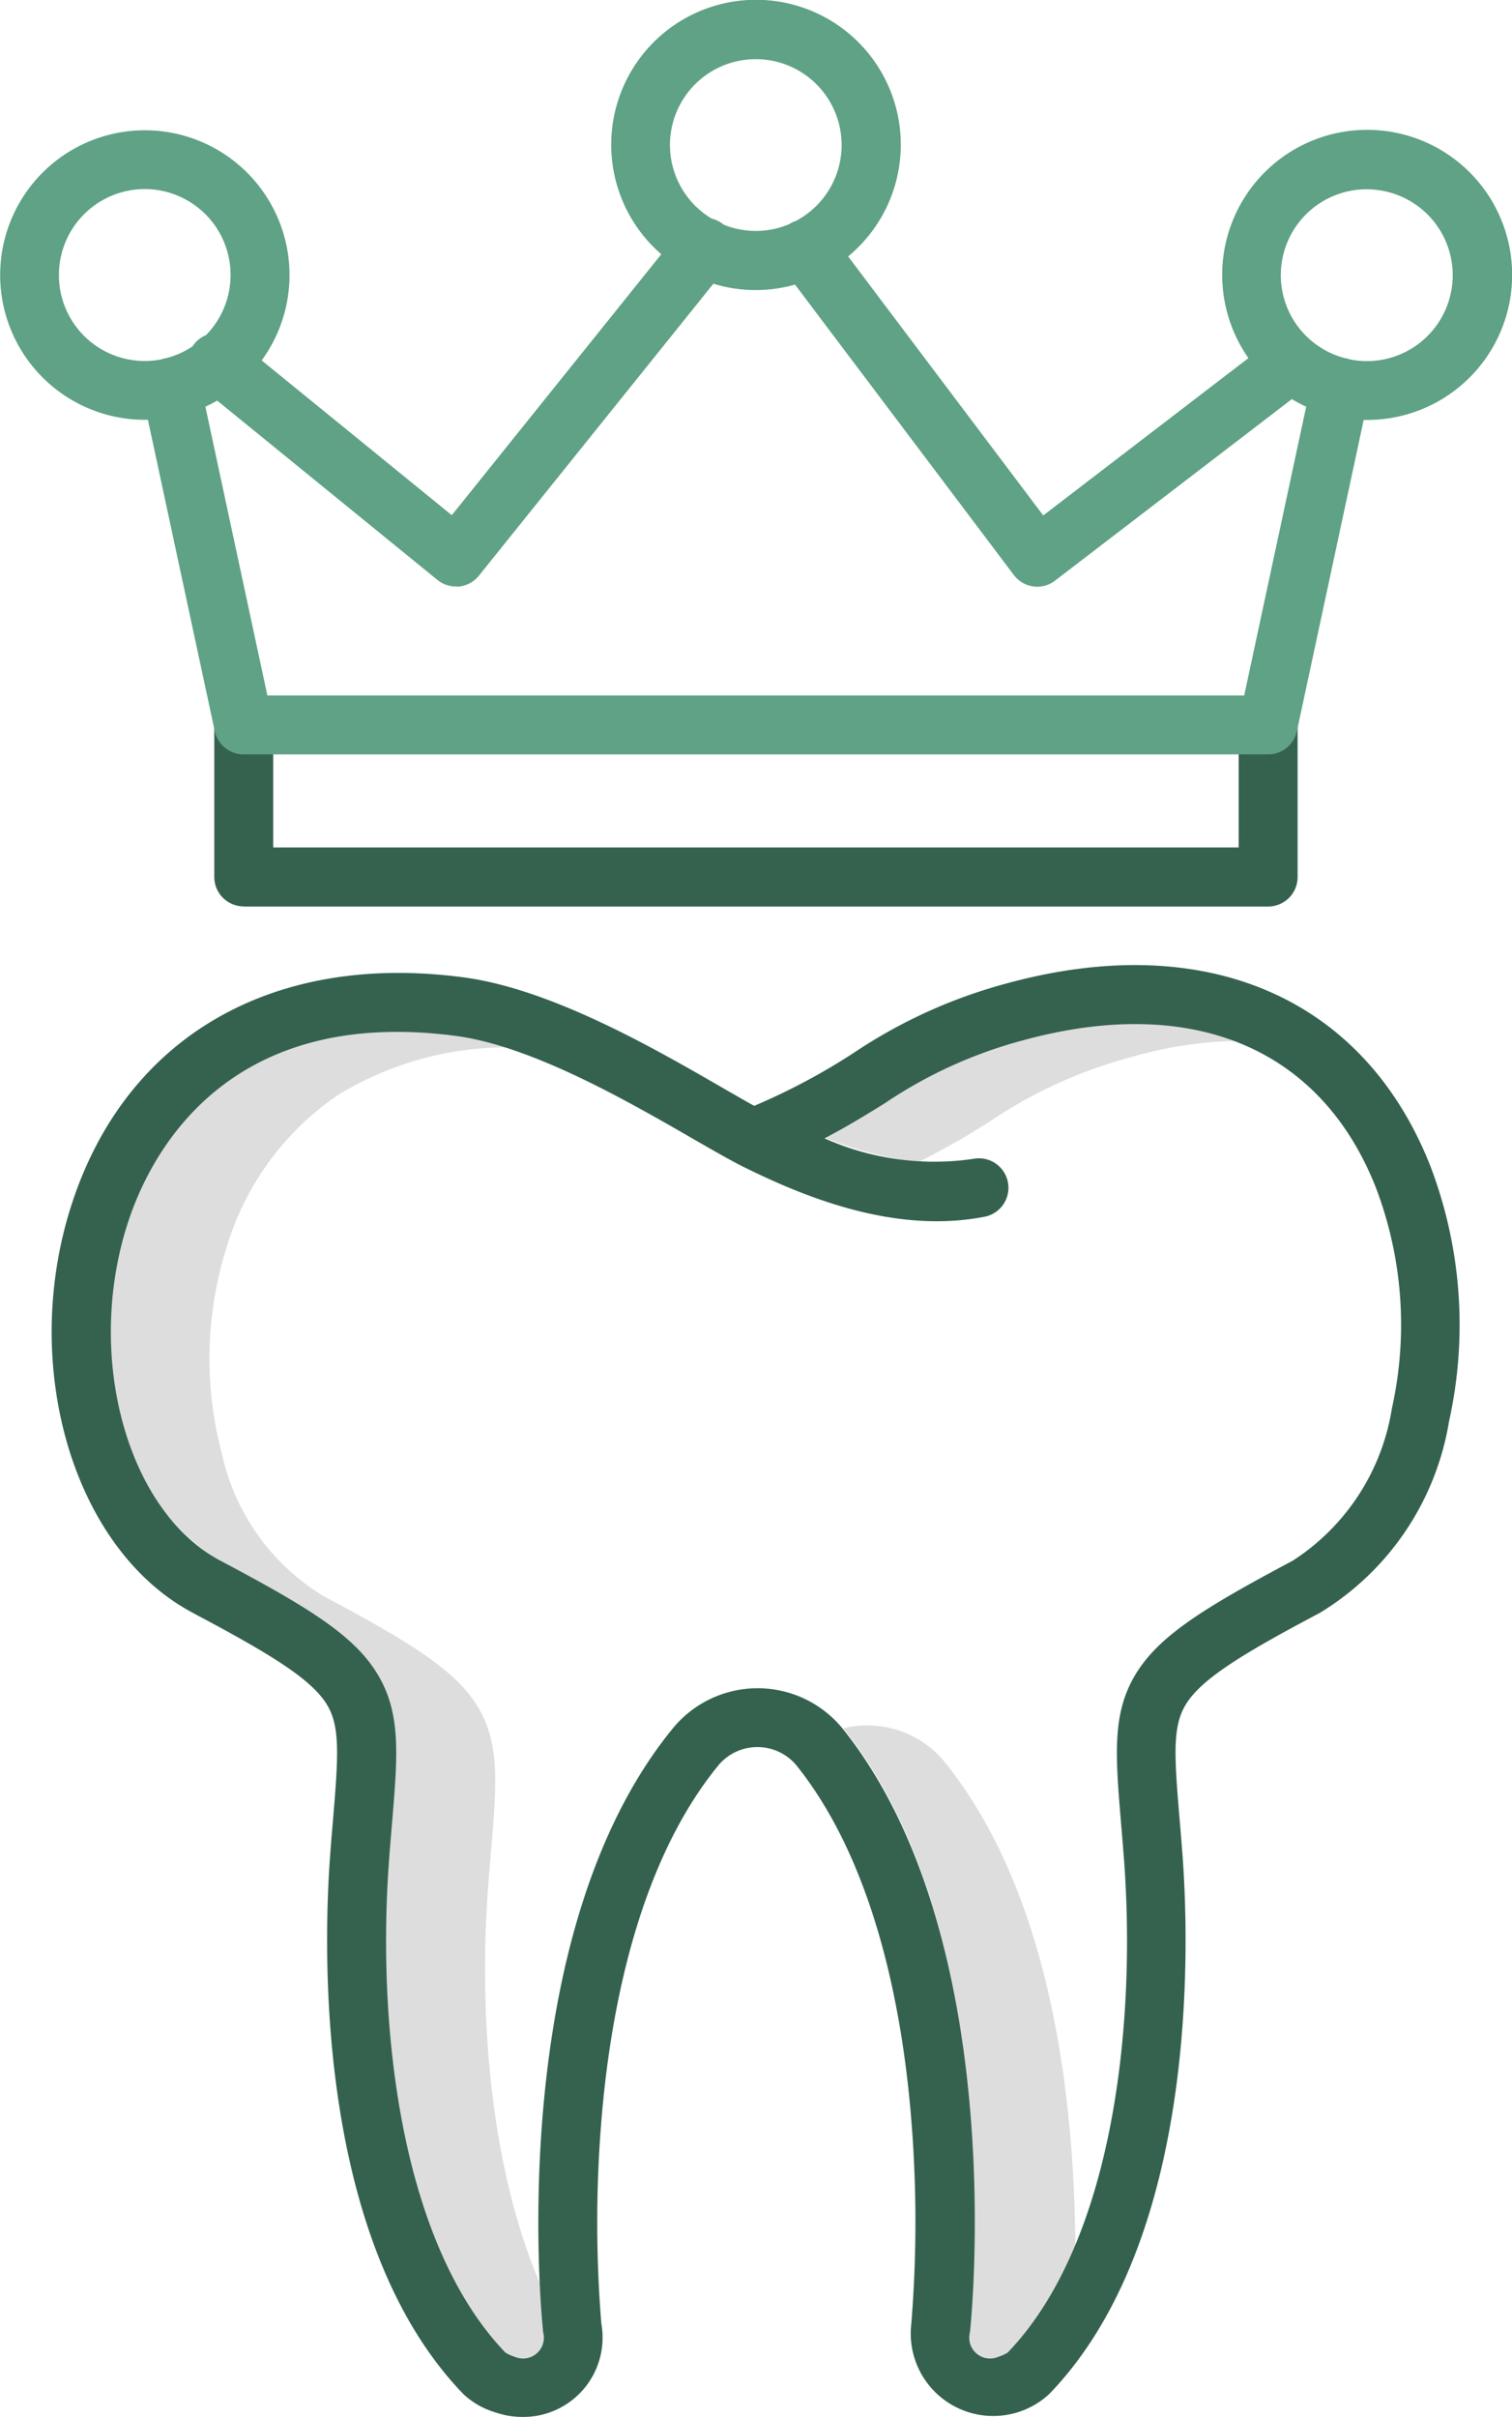 <svg id="odontology" xmlns="http://www.w3.org/2000/svg" width="41.469" height="66.254" viewBox="0 0 41.469 66.254">
  <g id="Group_1663" data-name="Group 1663" transform="translate(2.955 27.594)">
    <path id="Path_9036" data-name="Path 9036" d="M272.028,218.031a12.793,12.793,0,0,1,3.875-1.761,11.055,11.055,0,0,1,4.244-.388,8.906,8.906,0,0,0-7.027-.54,12.786,12.786,0,0,0-3.875,1.761,20.854,20.854,0,0,1-2.145,1.207,10.7,10.7,0,0,0,2.952.845A21.733,21.733,0,0,0,272.028,218.031Z" transform="translate(-247.832 -214.888)" fill="#ddd"/>
    <path id="Path_9037" data-name="Path 9037" d="M280.058,372.57c-.381-4.5-1.54-7.98-3.446-10.357a2.725,2.725,0,0,0-2.141-1.016,2.813,2.813,0,0,0-.652.077l.009.011c1.905,2.377,3.064,5.862,3.446,10.357a35.153,35.153,0,0,1,.006,6.021c0,.015,0,.031-.007.046a.825.825,0,0,0,1.115.932,1.074,1.074,0,0,0,.346-.164,8.893,8.893,0,0,0,1.444-2.032,37.268,37.268,0,0,0-.121-3.875Z" transform="translate(-253.647 -341.496)" fill="#ddd"/>
    <path id="Path_9038" data-name="Path 9038" d="M136.392,252.454c0-.01,0-.045-.01-.1-1.828-3.289-2.24-8.115-1.945-11.977.025-.333.051-.643.076-.931.156-1.858.251-2.979-.378-3.994-.6-.977-1.837-1.745-4.2-3a6.084,6.084,0,0,1-2.8-3.9,10.163,10.163,0,0,1,.122-5.655,7.739,7.739,0,0,1,3.06-4.191,8.942,8.942,0,0,1,6.259-1.16c.088.012.177.026.266.042a11.405,11.405,0,0,0-3.049-.969,8.942,8.942,0,0,0-6.259,1.16,7.737,7.737,0,0,0-3.06,4.191,10.162,10.162,0,0,0-.122,5.655,6.084,6.084,0,0,0,2.8,3.9c2.366,1.252,3.6,2.021,4.2,3,.628,1.015.534,2.136.378,3.994-.024.289-.05.6-.076.931-.357,4.671.318,10.754,3.284,13.819a1.076,1.076,0,0,0,.346.163.825.825,0,0,0,1.115-.932C136.4,252.484,136.394,252.469,136.392,252.454Z" transform="translate(-124.002 -216.287)" fill="#ddd"/>
  </g>
  <path id="Path_9039" data-name="Path 9039" d="M146.478,157.319h28.1a.808.808,0,0,0,.808-.808v-4.17a.808.808,0,1,0-1.616,0V155.7h-26.48v-3.362a.808.808,0,1,0-1.616,0v4.17a.808.808,0,0,0,.808.808Z" transform="translate(-139.797 -132.471)" fill="#34624e"/>
  <path id="Path_9040" data-name="Path 9040" d="M116.473,224.185c2.092,1.108,3.234,1.8,3.669,2.5.374.6.324,1.4.177,3.15-.025.291-.051.6-.076.939-.184,2.4-.463,10.573,3.653,14.827a2.193,2.193,0,0,0,.88.5,2.246,2.246,0,0,0,.732.123,2.174,2.174,0,0,0,2.169-2.555,34.225,34.225,0,0,1,.018-5.766c.254-2.888,1.015-6.889,3.2-9.549a1.393,1.393,0,0,1,2.133.011c2.146,2.678,2.891,6.675,3.137,9.558a34.637,34.637,0,0,1,.013,5.747,2.262,2.262,0,0,0,3.781,1.928c4.117-4.254,3.838-12.424,3.653-14.827-.025-.334-.052-.645-.076-.935-.147-1.749-.2-2.547.177-3.151.434-.7,1.576-1.394,3.669-2.5a7.576,7.576,0,0,0,3.544-5.25,12.214,12.214,0,0,0-.517-7.011c-1.825-4.609-6.157-6.477-11.589-5a14.049,14.049,0,0,0-4.223,1.912,17.629,17.629,0,0,1-2.7,1.439l-.028.012c-.251-.139-.55-.311-.877-.5-1.864-1.076-4.68-2.7-7.091-3.022-5.264-.7-9.289,1.646-10.767,6.27-1.414,4.424.082,9.424,3.335,11.146Zm-1.795-10.654c.586-1.833,2.638-6.005,9.015-5.16,2.094.278,4.743,1.808,6.5,2.82.534.308,1,.575,1.34.747,1.666.828,4.168,1.874,6.656,1.388a.808.808,0,1,0-.31-1.586,7.39,7.39,0,0,1-4.082-.563c.644-.335,1.171-.662,1.658-.964a12.539,12.539,0,0,1,3.8-1.726c4.626-1.261,8.147.208,9.661,4.031a10.561,10.561,0,0,1,.443,6.062,6.1,6.1,0,0,1-2.726,4.178c-2.449,1.3-3.649,2.054-4.286,3.081-.67,1.083-.574,2.232-.414,4.137.024.286.05.592.075.922.351,4.594-.3,10.567-3.19,13.566a1.226,1.226,0,0,1-.258.114.57.57,0,0,1-.78-.643c0-.022.008-.044.01-.066.046-.439,1.071-10.814-3.495-16.511a3.009,3.009,0,0,0-4.643-.026c-4.656,5.669-3.62,16.1-3.574,16.537,0,.022.006.044.01.066a.57.57,0,0,1-.78.643,1.232,1.232,0,0,1-.259-.114c-2.887-3-3.541-8.972-3.19-13.566.025-.331.051-.639.075-.927.16-1.9.257-3.053-.414-4.136-.637-1.03-1.838-1.782-4.287-3.079C114.679,221.407,113.51,217.182,114.678,213.531Z" transform="translate(-111.184 -179.975)" fill="#34624e"/>
  <path id="Path_9041" data-name="Path 9041" d="M106.115,21.472,107.947,30a.808.808,0,0,0,.79.638h28.1a.808.808,0,0,0,.79-.638l1.831-8.529.089,0a3.976,3.976,0,1,0-3.25-1.695l-5.628,4.313-5.351-7.1a3.971,3.971,0,1,0-5.124-.06l-5.746,7.153-5.214-4.243a3.968,3.968,0,1,0-3.2,1.628l.089,0Zm33.428-6.322a2.354,2.354,0,1,1-.46,4.662.8.8,0,0,0-.093-.027l-.042-.007a2.352,2.352,0,0,1,.6-4.629Zm-16.758-3.568a2.353,2.353,0,0,1,1.1,4.434.807.807,0,0,0-.183.088,2.345,2.345,0,0,1-1.8.013l-.011-.01a.8.8,0,0,0-.314-.154,2.352,2.352,0,0,1,1.208-4.371Zm-8.221,14.455a.822.822,0,0,0,.085,0,.808.808,0,0,0,.545-.3l6.428-8a3.96,3.96,0,0,0,2.24.024l6,7.959a.808.808,0,0,0,.536.314.782.782,0,0,0,.109.008A.808.808,0,0,0,131,25.87l6.488-4.97a3.957,3.957,0,0,0,.393.208l-1.7,7.916H109.39l-1.7-7.916q.166-.077.323-.168l6.041,4.916A.808.808,0,0,0,114.564,26.036ZM103.673,17.5a2.354,2.354,0,1,1,4.033,1.647.8.8,0,0,0-.318.237.827.827,0,0,0-.051.071,2.341,2.341,0,0,1-.715.32l-.042.007a.8.8,0,0,0-.093.027,2.352,2.352,0,0,1-2.814-2.308Z" transform="translate(-102.057 -9.96)" fill="#5fa285"/>
</svg>
